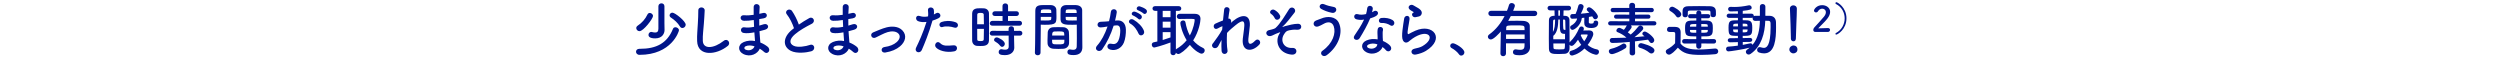 <svg width="1024" height="24" viewBox="0 0 1024 24" fill="none" xmlns="http://www.w3.org/2000/svg">
<path d="M279.519 11.472C279.159 11.472 278.775 11.304 278.511 10.848C277.599 9.36 276.303 8.184 274.815 7.2C274.407 6.936 274.263 6.6 274.263 6.288C274.263 5.712 274.767 5.184 275.415 5.184C276.471 5.184 280.863 8.64 280.863 10.128C280.863 10.872 280.191 11.472 279.519 11.472ZM272.151 9.48L272.199 12.264C272.199 12.288 272.199 12.288 272.199 12.312C272.199 13.656 271.311 15.72 268.383 15.72C266.103 15.72 265.623 14.952 265.623 14.28C265.623 13.68 266.079 13.08 266.727 13.08C266.799 13.08 266.895 13.08 266.991 13.104C267.471 13.224 267.951 13.32 268.335 13.32C269.151 13.32 269.679 12.96 269.679 11.76V2.568C269.679 1.776 270.303 1.368 270.927 1.368C271.551 1.368 272.151 1.752 272.151 2.568V9.48ZM261.927 12.768C261.207 12.768 260.607 12.144 260.607 11.496C260.607 11.136 260.799 10.776 261.231 10.488C262.911 9.384 264.303 7.824 265.191 5.952C265.407 5.496 265.767 5.304 266.151 5.304C266.775 5.304 267.471 5.856 267.471 6.552C267.471 7.632 263.583 12.768 261.927 12.768ZM261.879 19.992H261.903C261.975 19.992 262.047 19.992 262.119 19.992C268.815 19.992 273.255 17.736 275.631 11.856C275.823 11.352 276.231 11.16 276.663 11.16C277.359 11.16 278.103 11.688 278.103 12.408C278.103 12.888 275.079 22.464 261.951 22.464C261.015 22.464 260.511 21.816 260.511 21.192C260.511 20.592 260.967 19.992 261.879 19.992ZM298.119 18.792C293.439 22.608 285.759 23.304 285.543 16.824C285.447 14.304 285.711 12.264 285.831 9.72C285.903 8.16 286.071 5.808 286.023 4.32C285.975 2.544 288.687 2.688 288.639 4.272C288.591 5.784 288.423 8.064 288.303 9.672C288.135 12.216 287.775 14.4 287.871 16.728C288.015 20.232 292.287 19.992 296.463 16.704C298.023 15.48 299.487 17.688 298.119 18.792ZM308.751 8.208L308.511 8.232C307.263 8.424 306.063 8.544 304.743 8.52C302.895 8.472 302.799 5.976 304.983 6.24C305.967 6.36 307.071 6.312 308.703 6.072C308.679 4.8 308.679 3.672 308.703 2.904C308.751 1.056 311.247 1.488 311.151 2.88C311.079 3.744 311.031 4.704 311.007 5.664C311.511 5.568 312.063 5.424 312.639 5.304C314.223 4.944 314.871 7.176 312.783 7.512C312.135 7.608 311.535 7.728 310.983 7.824C310.983 8.712 310.983 9.6 311.007 10.488C311.583 10.32 312.183 10.152 312.831 9.936C314.607 9.36 315.519 11.568 313.383 12.168C312.543 12.408 311.775 12.624 311.079 12.792C311.127 13.608 311.175 14.352 311.247 15.048C311.319 15.696 311.391 16.56 311.439 17.424C312.639 17.88 313.671 18.528 314.415 19.128C316.023 20.448 314.463 22.632 312.951 21.24C312.447 20.784 311.847 20.328 311.199 19.944C310.359 21.984 307.431 23.592 304.479 22.128C302.199 21 302.055 18.312 304.671 17.208C306.135 16.584 307.743 16.536 309.255 16.8C309.231 16.296 309.183 15.792 309.135 15.24C309.087 14.664 309.039 13.992 308.991 13.248C307.095 13.608 305.823 13.68 304.623 13.512C302.919 13.272 303.207 10.8 305.127 11.208C305.823 11.352 307.023 11.352 308.871 10.992C308.823 10.08 308.775 9.144 308.751 8.208ZM309.039 18.96C307.743 18.552 306.471 18.48 305.415 18.936C304.791 19.2 304.671 19.968 305.343 20.304C306.807 21.024 308.679 20.304 309.039 18.96ZM325.215 11.544C324.591 9.648 323.439 7.296 322.335 5.952C321.087 4.416 323.439 3.12 324.399 4.488C325.431 5.952 326.511 8.088 327.207 10.08C328.503 9.168 329.871 8.304 331.431 7.44C333.063 6.528 334.311 8.832 332.463 9.768C330.015 11.016 327.543 12.408 325.647 14.016C323.271 16.032 323.199 17.832 325.071 18.744C326.751 19.584 330.183 18.96 331.623 18.432C333.639 17.664 334.359 20.424 332.223 21.024C330.327 21.552 326.319 22.032 323.943 20.832C320.487 19.08 320.631 15.192 324.519 12.096C324.759 11.904 324.975 11.712 325.215 11.544ZM345.231 8.208L344.991 8.232C343.743 8.424 342.543 8.544 341.223 8.52C339.375 8.472 339.279 5.976 341.463 6.24C342.447 6.36 343.551 6.312 345.183 6.072C345.159 4.8 345.159 3.672 345.183 2.904C345.231 1.056 347.727 1.488 347.631 2.88C347.559 3.744 347.511 4.704 347.487 5.664C347.991 5.568 348.543 5.424 349.119 5.304C350.703 4.944 351.351 7.176 349.263 7.512C348.615 7.608 348.015 7.728 347.463 7.824C347.463 8.712 347.463 9.6 347.487 10.488C348.063 10.32 348.663 10.152 349.311 9.936C351.087 9.36 351.999 11.568 349.863 12.168C349.023 12.408 348.255 12.624 347.559 12.792C347.607 13.608 347.655 14.352 347.727 15.048C347.799 15.696 347.871 16.56 347.919 17.424C349.119 17.88 350.151 18.528 350.895 19.128C352.503 20.448 350.943 22.632 349.431 21.24C348.927 20.784 348.327 20.328 347.679 19.944C346.839 21.984 343.911 23.592 340.959 22.128C338.679 21 338.535 18.312 341.151 17.208C342.615 16.584 344.223 16.536 345.735 16.8C345.711 16.296 345.663 15.792 345.615 15.24C345.567 14.664 345.519 13.992 345.471 13.248C343.575 13.608 342.303 13.68 341.103 13.512C339.399 13.272 339.687 10.8 341.607 11.208C342.303 11.352 343.503 11.352 345.351 10.992C345.303 10.08 345.255 9.144 345.231 8.208ZM345.519 18.96C344.223 18.552 342.951 18.48 341.895 18.936C341.271 19.2 341.151 19.968 341.823 20.304C343.287 21.024 345.159 20.304 345.519 18.96ZM368.623 19.008C367.183 20.208 365.287 21.072 362.671 21.504C360.775 21.816 360.583 19.512 362.239 19.272C364.423 18.96 366.079 18.312 367.279 17.256C368.719 15.984 368.791 14.664 368.071 13.848C367.039 12.672 365.143 12.696 363.583 13.152C361.855 13.68 360.295 14.64 358.663 15.384C357.007 16.152 356.071 13.92 357.631 13.272C359.167 12.648 361.255 11.688 363.151 11.208C365.167 10.704 367.927 10.68 369.607 12.432C371.623 14.52 370.807 17.184 368.623 19.008ZM390.895 11.304C389.551 10.848 387.367 10.584 386.095 11.064C384.847 11.52 384.103 9.552 385.687 9C386.911 8.568 389.095 8.28 391.447 9.12C393.055 9.696 392.407 11.808 390.895 11.304ZM390.895 21.024C387.415 21.72 384.439 20.616 383.383 19.44C382.351 18.288 383.839 16.392 385.087 17.664C386.311 18.912 387.775 18.792 390.583 18.552C392.335 18.408 392.479 20.712 390.895 21.024ZM381.943 8.448C380.431 13.704 378.727 17.856 377.551 20.52C376.831 22.128 374.287 21.432 375.295 19.392C376.327 17.28 378.031 13.632 379.495 8.976C378.223 9.12 376.999 9.072 375.991 8.64C374.767 8.112 375.007 5.928 376.807 6.576C377.815 6.936 378.991 6.936 380.119 6.72C380.263 5.832 380.167 5.184 380.095 4.128C379.999 2.76 382.255 2.688 382.495 4.008C382.591 4.608 382.591 5.256 382.519 5.928C382.855 5.76 383.143 5.592 383.431 5.424C384.679 4.608 386.167 6.6 384.367 7.488C383.695 7.824 382.831 8.184 381.943 8.448ZM417.607 10.512H406.471C405.751 10.512 405.415 10.056 405.415 9.576C405.415 9.072 405.799 8.544 406.471 8.544L410.647 8.568V6.552H407.551C406.807 6.552 406.471 6.096 406.471 5.616C406.471 5.112 406.855 4.608 407.551 4.608H410.623V2.424C410.623 1.728 411.199 1.392 411.751 1.392C412.327 1.392 412.903 1.728 412.903 2.424V4.608H416.311C417.007 4.608 417.343 5.088 417.343 5.568C417.343 6.072 417.007 6.552 416.311 6.552H412.879V8.568L417.607 8.544C418.279 8.544 418.615 9.024 418.615 9.528C418.615 10.008 418.279 10.512 417.607 10.512ZM417.751 14.592L415.351 14.568L415.375 16.128L415.447 19.488C415.447 19.512 415.447 19.536 415.447 19.56C415.447 20.88 414.415 22.584 411.607 22.584C409.639 22.584 409.063 22.152 409.063 21.288C409.063 20.712 409.447 20.16 410.095 20.16C410.167 20.16 410.239 20.16 410.335 20.184C410.791 20.28 411.271 20.352 411.703 20.352C412.543 20.352 413.167 20.064 413.167 19.056L413.143 14.568L406.471 14.592C405.751 14.592 405.415 14.136 405.415 13.656C405.415 13.152 405.799 12.624 406.471 12.624L413.119 12.648V11.736C413.119 11.088 413.671 10.752 414.223 10.752C414.775 10.752 415.327 11.088 415.327 11.736L415.351 12.648L417.751 12.624C418.423 12.624 418.759 13.104 418.759 13.608C418.759 14.088 418.423 14.592 417.751 14.592ZM410.455 19.2C410.191 19.2 409.903 19.056 409.663 18.744C409.015 17.904 408.199 17.328 407.695 17.064C407.335 16.872 407.167 16.608 407.167 16.32C407.167 15.816 407.647 15.312 408.271 15.312C408.919 15.312 411.583 16.68 411.583 17.952C411.583 18.6 411.031 19.2 410.455 19.2ZM405.079 16.56C405.031 18.84 402.967 18.84 401.527 18.84C401.047 18.84 400.591 18.816 400.159 18.792C399.007 18.696 398.191 17.808 398.191 16.536C398.167 14.856 398.167 12.336 398.167 9.984C398.167 8.28 398.167 6.672 398.191 5.544C398.239 3.384 400.183 3.384 401.455 3.384C401.959 3.384 402.439 3.384 402.919 3.408C404.191 3.456 405.055 4.296 405.079 5.448C405.103 6.816 405.127 8.64 405.127 10.488C405.127 12.72 405.103 15 405.079 16.56ZM400.255 9.936H403.015C403.015 8.424 402.991 6.984 402.943 5.976C402.895 5.304 402.223 5.28 401.623 5.28C400.759 5.28 400.279 5.4 400.279 6C400.255 6.912 400.255 8.376 400.255 9.936ZM403.015 11.832H400.255C400.255 13.488 400.255 15.096 400.279 16.128C400.279 16.656 400.543 16.824 401.623 16.824C402.607 16.824 402.919 16.656 402.943 16.104C402.991 15 403.015 13.44 403.015 11.832ZM441.055 10.104C440.623 10.128 439.999 10.152 439.303 10.152C436.471 10.152 434.479 10.152 434.407 8.04C434.383 7.56 434.383 7.032 434.383 6.528C434.383 5.688 434.407 4.824 434.431 3.984C434.479 2.904 435.343 2.136 436.567 2.088C437.023 2.064 438.031 2.064 438.967 2.064C439.663 2.064 440.335 2.064 440.743 2.088C442.519 2.184 443.263 3.144 443.263 4.224C443.263 4.824 443.263 5.424 443.263 6.024C443.263 9.624 443.311 13.344 443.311 16.392C443.311 17.52 443.335 18.528 443.335 19.368C443.335 21.072 442.495 22.56 439.759 22.56C438.079 22.56 437.215 22.344 437.215 21.288C437.215 20.736 437.551 20.232 438.151 20.232C438.223 20.232 438.271 20.256 438.343 20.256C438.799 20.328 439.231 20.4 439.615 20.4C440.407 20.4 441.007 20.112 441.031 18.936C441.055 17.976 441.079 16.944 441.079 15.864C441.079 14.256 441.055 12.6 441.055 11.088C441.055 10.752 441.055 10.416 441.055 10.104ZM437.887 17.712C437.839 18.912 436.903 19.872 435.607 19.968C434.959 20.016 434.239 20.04 433.543 20.04C432.823 20.04 432.103 20.016 431.455 19.968C430.015 19.848 429.127 18.984 429.079 17.736C429.055 17.4 429.055 16.992 429.055 16.584C429.055 15.504 429.103 14.256 429.151 13.296C429.223 12.24 429.919 11.232 431.407 11.16C432.031 11.136 432.703 11.112 433.351 11.112C434.143 11.112 434.935 11.136 435.631 11.16C436.807 11.208 437.743 12.12 437.815 13.128C437.887 13.968 437.911 15.024 437.911 16.008C437.911 16.632 437.911 17.208 437.887 17.712ZM426.199 21.6C426.199 22.296 425.623 22.632 425.047 22.632C424.471 22.632 423.895 22.296 423.895 21.648C423.895 21.624 423.895 21.624 423.895 21.6C424.063 17.208 424.015 9.624 424.063 4.416C424.063 2.064 425.719 2.064 428.167 2.064C429.079 2.064 430.039 2.064 430.495 2.088C431.719 2.136 432.631 2.904 432.679 3.984C432.703 4.824 432.727 5.688 432.727 6.528C432.727 9.552 432.679 10.152 427.951 10.152C427.327 10.152 426.727 10.128 426.295 10.104C426.295 10.728 426.295 11.472 426.295 12.264C426.295 14.856 426.271 18.216 426.199 21.6ZM436.495 5.328H441.007C441.007 3.864 440.959 3.84 438.751 3.84C436.831 3.84 436.567 3.84 436.519 4.608C436.519 4.824 436.495 5.088 436.495 5.328ZM441.055 8.376V6.912H436.495C436.495 7.176 436.519 7.416 436.519 7.632C436.543 8.304 436.615 8.4 439.159 8.4C439.951 8.4 440.719 8.4 441.055 8.376ZM426.295 5.328H430.615C430.615 5.064 430.591 4.824 430.591 4.584C430.543 3.912 430.423 3.84 428.503 3.84C426.535 3.84 426.367 3.912 426.319 4.776C426.319 4.944 426.295 5.136 426.295 5.328ZM430.615 6.912H426.295V8.376C426.631 8.4 427.351 8.4 428.071 8.4C430.399 8.4 430.567 8.304 430.591 7.632C430.591 7.416 430.615 7.176 430.615 6.912ZM430.951 14.568H435.943C435.943 14.28 435.895 14.04 435.895 13.824C435.847 12.936 435.391 12.864 433.759 12.864C433.159 12.864 432.511 12.864 431.935 12.888C431.263 12.912 431.023 13.392 430.999 13.848C430.999 14.064 430.951 14.304 430.951 14.568ZM435.967 16.272H430.927C430.927 18.144 430.951 18.168 433.423 18.168C435.199 18.168 435.895 18.144 435.943 17.208C435.943 16.944 435.967 16.608 435.967 16.272ZM468.295 5.472C467.959 5.136 466.735 4.416 466.231 4.248C464.983 3.84 465.751 2.304 466.903 2.616C467.551 2.784 468.847 3.36 469.423 3.864C470.431 4.776 469.159 6.336 468.295 5.472ZM466.207 7.704C465.871 7.344 464.647 6.552 464.167 6.384C462.919 5.928 463.783 4.44 464.911 4.8C465.559 4.992 466.807 5.616 467.359 6.144C468.343 7.08 467.047 8.592 466.207 7.704ZM468.559 12.624C469.159 14.208 466.999 15.264 466.351 13.776C465.775 12.456 464.695 10.632 462.919 9.648C461.743 9 462.799 7.2 464.287 8.064C466.207 9.192 467.911 10.896 468.559 12.624ZM456.727 8.448L457.519 8.376C459.535 8.208 461.071 9.384 461.167 12.072C461.215 13.752 460.975 15.912 460.351 17.424C459.367 19.8 457.015 20.976 454.711 20.304C452.815 19.752 453.583 17.544 455.047 17.904C456.415 18.24 457.423 18.024 458.095 16.608C458.647 15.432 458.863 13.728 458.863 12.456C458.863 10.992 458.359 10.296 457.255 10.392C456.895 10.416 456.535 10.464 456.151 10.512C454.975 14.232 453.367 17.496 451.495 20.16C450.343 21.792 447.847 20.4 449.407 18.648C451.063 16.8 452.551 14.064 453.655 10.848L453.367 10.896C452.335 11.088 451.399 11.232 450.775 11.232C449.143 11.232 449.167 9.072 450.703 8.928C451.447 8.856 452.191 8.88 453.055 8.808L454.255 8.688C454.543 7.632 454.855 6.216 454.999 4.872C455.167 3.312 457.615 3.456 457.423 5.064C457.327 5.88 457.015 7.32 456.727 8.448ZM479.431 21.504V17.4C475.855 18.768 472.927 19.464 472.759 19.464C472.159 19.464 471.775 18.864 471.775 18.312C471.775 17.856 472.015 17.448 472.519 17.328C473.023 17.232 473.551 17.112 474.055 16.992V4.44H473.095C472.423 4.44 472.063 3.96 472.063 3.48C472.063 3 472.423 2.52 473.095 2.52H482.815C483.511 2.52 483.847 3 483.847 3.48C483.847 3.96 483.511 4.44 482.815 4.44H481.639V20.256C481.711 20.16 481.807 20.088 481.927 20.016C483.607 19.032 484.975 17.832 486.055 16.488C484.135 13.344 483.463 10.152 483.463 9.432C483.463 8.76 484.063 8.376 484.615 8.376C485.047 8.376 485.455 8.592 485.551 9.096C485.911 11.088 486.463 12.912 487.351 14.52C488.959 11.616 489.343 8.688 489.343 8.208C489.343 7.728 489.271 7.728 486.511 7.728C485.383 7.728 484.159 7.728 483.127 7.776C483.103 7.776 483.103 7.776 483.079 7.776C482.383 7.776 482.023 7.272 482.023 6.744C482.023 6.216 482.407 5.664 483.127 5.664C483.991 5.64 484.975 5.64 485.935 5.64C487.255 5.64 488.527 5.64 489.391 5.664C490.951 5.688 491.719 6.384 491.719 7.776C491.719 8.808 491.119 12.816 488.719 16.56C489.775 17.808 491.119 18.864 492.751 19.632C493.255 19.872 493.447 20.256 493.447 20.664C493.447 21.336 492.919 21.984 492.151 21.984C491.599 21.984 489.511 21 487.375 18.384C485.695 20.376 483.463 22.128 482.671 22.128C482.239 22.128 481.855 21.888 481.639 21.576C481.615 22.272 481.063 22.608 480.535 22.608C479.983 22.608 479.431 22.248 479.431 21.504ZM479.431 7.056L479.455 4.44H476.239V7.056H479.431ZM479.431 11.328V8.88H476.239V11.328H479.431ZM479.431 15.336V13.152H476.239V16.392C477.343 16.056 478.399 15.696 479.431 15.336ZM500.335 16.368C499.831 17.232 499.399 18.144 499.015 18.84C497.935 20.736 495.511 19.272 496.831 17.712C496.903 17.616 496.975 17.544 497.023 17.496C498.079 16.056 499.639 13.968 500.599 12.144C500.647 11.664 500.671 11.208 500.719 10.728C500.167 10.92 499.495 11.208 498.895 11.592C497.239 12.648 496.495 10.296 497.791 9.696C498.655 9.288 499.807 8.808 500.935 8.376C501.103 6.576 501.295 4.968 501.415 3.912C501.607 2.328 503.863 2.832 503.623 4.152C503.455 5.016 503.287 6.216 503.119 7.608C503.887 7.512 504.559 8.232 504.199 9.36C504.487 9.096 504.775 8.832 505.039 8.616C508.759 5.568 512.239 5.784 511.927 10.56C511.831 12 511.447 14.544 511.327 15.912C511.087 18.648 512.503 18.36 514.111 16.656C515.335 15.36 516.847 17.112 515.839 18.24C512.791 21.576 508.495 21.192 509.047 15.888C509.167 14.616 509.599 12.024 509.671 10.584C509.743 8.88 509.383 7.584 506.023 10.368C504.871 11.328 503.743 12.192 502.591 13.488C502.447 16.152 502.471 18.792 502.783 20.616C503.071 22.272 500.551 22.824 500.359 20.808C500.263 19.752 500.263 18.168 500.335 16.368ZM523.639 7.968C523.135 8.208 522.463 8.136 522.151 7.488C521.887 6.912 521.335 6.12 520.663 5.712C519.487 4.992 520.879 3.288 522.199 4.152C523.111 4.752 523.855 5.352 524.311 6.408C524.599 7.08 524.143 7.728 523.639 7.968ZM528.991 22.368C523.519 21.816 522.079 16.728 524.119 13.728C524.455 13.224 524.527 13.128 524.023 13.296C523.207 13.584 521.887 14.136 521.479 14.376C520.927 14.712 519.919 14.976 519.391 14.64C518.263 13.944 518.551 12.72 519.655 12.384C520.111 12.24 521.911 11.928 522.415 11.496C524.383 9.768 526.543 6.048 527.959 3.84C529.111 2.064 531.295 3.792 530.215 5.184C528.607 7.248 526.783 9.672 525.343 10.896C525.079 11.136 525.415 11.04 525.511 10.992C525.655 10.92 525.943 10.824 526.303 10.728C527.863 10.296 529.975 9.744 531.631 9.744C532.879 9.744 533.191 10.8 532.855 11.496C532.639 11.952 532.039 12.312 530.839 12.168C530.047 12.072 528.631 12.288 528.055 12.408C526.831 12.696 526.591 13.056 525.943 14.04C524.263 16.584 525.751 19.872 529.327 19.632C531.631 19.488 531.631 22.632 528.991 22.368ZM545.599 5.256C543.895 4.944 542.167 4.224 541.159 3.648C539.791 2.88 540.799 1.008 542.479 1.776C543.511 2.232 544.879 2.616 546.199 2.832C548.167 3.168 547.375 5.592 545.599 5.256ZM543.415 22.608C541.831 23.784 540.247 21.816 541.663 20.808C545.959 17.784 547.279 13.536 546.295 10.752C545.623 8.88 543.823 8.784 542.167 9.768C541.687 10.056 540.367 10.728 539.839 10.872C537.943 11.352 537.343 9 539.095 8.376C539.719 8.16 540.487 7.896 541.159 7.608C543.607 6.528 547.135 6.624 548.407 9.384C550.255 13.392 548.215 19.08 543.415 22.608ZM569.551 10.416C568.423 9.696 567.199 9.336 565.807 9.408C564.487 9.48 564.391 7.488 565.927 7.344C567.511 7.2 569.191 7.488 570.343 8.184C571.975 9.168 570.727 11.16 569.551 10.416ZM558.727 8.016C557.503 8.256 556.471 8.16 555.559 7.896C554.095 7.488 554.551 5.28 556.255 5.832C557.047 6.096 558.295 6.072 559.543 5.76C559.783 4.968 559.903 4.2 560.023 3.336C560.239 1.92 562.351 2.184 562.303 3.552C562.279 3.912 562.135 4.44 561.967 5.016C562.255 4.872 562.519 4.752 562.735 4.608C563.815 3.84 565.327 5.328 563.791 6.432C563.191 6.864 562.207 7.248 561.223 7.536C560.095 10.248 558.463 13.128 556.927 15.624C556.039 17.064 553.735 16.128 554.791 14.568C556.135 12.576 557.551 10.536 558.727 8.016ZM566.287 19.272C565.591 21.192 562.591 22.872 559.687 21.408C557.455 20.28 557.191 17.688 559.663 16.584C561.151 15.912 562.783 15.864 564.271 16.128C564.271 15.864 564.271 15.6 564.271 15.288C564.271 14.688 564.223 14.088 564.199 13.488C564.175 13.008 564.223 12.336 564.319 11.88C564.607 10.56 566.719 10.872 566.479 12.312C566.407 12.672 566.335 12.936 566.335 13.44C566.335 13.992 566.335 14.592 566.359 15.288C566.383 15.744 566.431 16.248 566.455 16.776C567.727 17.304 568.783 18.048 569.383 18.696C570.751 20.208 568.807 21.912 567.655 20.52C567.295 20.088 566.839 19.656 566.287 19.272ZM564.151 18.144C562.927 17.736 561.631 17.688 560.455 18.264C559.807 18.6 559.759 19.296 560.479 19.656C561.919 20.376 563.863 19.68 564.127 18.384C564.151 18.312 564.127 18.216 564.151 18.144ZM580.855 6.816C580.543 6.864 580.207 6.936 579.823 7.032C578.671 7.32 577.807 5.784 578.815 5.232C578.935 5.16 579.175 5.04 579.007 4.92C578.503 4.608 577.687 4.224 577.303 3.792C576.271 2.664 577.855 1.392 579.055 2.256C579.487 2.568 580.303 2.928 580.999 3.384C581.695 3.84 582.319 4.416 582.367 5.136C582.415 5.832 582.055 6.624 580.855 6.816ZM584.023 20.856C583.015 21.48 581.503 22.032 579.919 22.344C577.975 22.728 577.351 20.352 579.391 19.944C580.639 19.704 581.863 19.344 582.607 18.912C585.247 17.376 585.967 15.72 585.463 14.76C584.959 13.8 583.207 13.44 580.663 14.592C579.247 15.24 577.735 16.368 577.447 16.656C576.031 18.024 575.071 17.352 574.639 16.512C574.207 15.672 574.255 14.184 574.447 12.432C574.639 10.68 574.951 8.832 575.143 7.608C575.383 6.072 577.567 6.12 577.351 7.848C577.231 8.856 576.967 10.2 576.775 11.352C576.583 12.528 576.463 13.416 576.631 13.848C576.703 14.04 576.823 14.04 577.039 13.92C577.519 13.656 578.647 13.032 579.775 12.552C587.023 9.408 592.135 15.888 584.023 20.856ZM598.519 22.776C598.183 22.776 597.847 22.608 597.607 22.248C597.007 21.36 595.687 20.256 594.655 19.728C594.199 19.488 594.007 19.128 594.007 18.768C594.007 18.216 594.439 17.712 595.135 17.712C595.975 17.712 599.815 19.824 599.815 21.456C599.815 22.224 599.167 22.776 598.519 22.776ZM626.647 16.896L626.695 19.344C626.695 19.368 626.695 19.368 626.695 19.392C626.695 20.856 625.639 22.632 622.399 22.632C620.335 22.632 619.711 22.224 619.711 21.312C619.711 20.76 620.095 20.208 620.767 20.208C620.863 20.208 620.935 20.208 621.031 20.232C621.559 20.328 622.135 20.4 622.639 20.4C624.463 20.4 624.463 19.56 624.463 17.736H616.855V21.888C616.855 22.632 616.279 23.016 615.703 23.016C615.127 23.016 614.575 22.656 614.575 21.912C614.575 21.192 614.647 16.368 614.743 12.888C614.023 13.728 611.767 16.176 610.639 16.176C609.967 16.176 609.439 15.648 609.439 15.072C609.439 14.736 609.607 14.376 610.015 14.088C612.679 12.192 614.791 9.48 616.279 6.576H610.783C610.015 6.576 609.631 6.024 609.631 5.496C609.631 4.944 610.015 4.416 610.783 4.416H617.263C617.575 3.624 617.863 2.856 618.079 2.064C618.247 1.488 618.703 1.248 619.183 1.248C619.831 1.248 620.503 1.704 620.503 2.328C620.503 2.52 620.455 2.784 619.783 4.416H628.519C629.263 4.416 629.647 4.944 629.647 5.472C629.647 6.024 629.263 6.576 628.519 6.576H618.823C618.487 7.248 618.127 7.896 617.767 8.544C618.895 8.52 620.215 8.496 621.463 8.496C622.279 8.496 623.047 8.52 623.743 8.544C625.687 8.616 626.551 9.48 626.599 10.584C626.647 11.688 626.623 15.912 626.647 16.896ZM616.927 12.336H624.463C624.463 11.88 624.439 11.544 624.439 11.304C624.391 10.392 623.647 10.392 620.983 10.392C617.575 10.392 616.999 10.392 616.951 11.304C616.951 11.592 616.927 11.928 616.927 12.336ZM624.487 15.96V14.112H616.879V15.96H624.487ZM650.815 6.936V6.984C650.815 7.488 650.767 8.88 650.767 9.072C650.767 9.432 650.935 9.672 651.775 9.672C651.943 9.672 652.735 9.648 652.735 9.264C652.735 8.688 653.167 8.424 653.623 8.424C654.127 8.424 654.631 8.736 654.631 9.312C654.631 10.776 653.623 11.472 651.775 11.472C649.279 11.472 648.919 10.368 648.919 9.408C648.919 9.384 648.919 9.36 648.919 9.336C648.919 9.168 648.919 7.968 648.943 7.248C648.607 7.296 648.271 7.32 647.935 7.368C647.527 10.488 644.791 12.24 644.119 12.24C643.543 12.24 643.135 11.712 643.135 11.208C643.135 10.92 643.255 10.632 643.591 10.464C644.671 9.864 645.727 8.904 645.991 7.584C645.607 7.608 644.071 7.68 643.975 7.68C643.447 7.68 643.159 7.2 643.159 6.72C643.159 6.24 643.447 5.76 643.975 5.76C644.431 5.76 644.887 5.76 645.343 5.736C645.775 4.824 646.231 3.552 646.471 2.424C646.591 1.896 646.999 1.656 647.431 1.656C648.031 1.656 648.655 2.088 648.655 2.712C648.655 3 648.223 4.32 647.503 5.616C648.727 5.52 649.903 5.376 651.007 5.208C650.767 4.968 650.527 4.752 650.287 4.536C650.023 4.32 649.927 4.08 649.927 3.864C649.927 3.384 650.383 2.976 650.911 2.976C651.967 2.976 654.511 5.808 654.511 6.744C654.511 7.392 653.983 7.896 653.431 7.896C653.119 7.896 652.807 7.728 652.567 7.32C652.447 7.104 652.327 6.912 652.183 6.696C651.751 6.792 651.271 6.864 650.815 6.936ZM642.895 18.312L642.871 19.872C642.871 21.072 642.175 21.936 640.927 22.032C640.111 22.104 639.271 22.128 638.455 22.128C635.863 22.128 634.519 22.056 634.447 19.992C634.399 18.696 634.399 17.232 634.399 15.744C634.399 13.152 634.423 10.464 634.447 8.352C634.447 7.68 634.591 6.456 636.775 6.456C636.751 5.688 636.727 4.944 636.727 4.248H634.879C634.207 4.248 633.871 3.768 633.871 3.312C633.871 2.832 634.207 2.376 634.879 2.376H642.559C643.183 2.376 643.495 2.832 643.495 3.312C643.495 3.768 643.183 4.248 642.559 4.248H640.447C640.423 4.992 640.399 5.736 640.375 6.456C640.711 6.48 641.023 6.48 641.335 6.504C642.079 6.552 642.823 7.104 642.847 8.16C642.871 10.056 642.895 12.408 642.895 14.784C642.895 15.672 642.895 16.536 642.895 17.4C642.943 17.304 642.991 17.232 643.087 17.136C644.671 15.624 645.823 13.848 646.879 11.448C647.071 11.04 647.407 10.848 647.767 10.848C648.271 10.848 648.751 11.208 648.751 11.76C648.751 11.928 648.703 12.12 648.607 12.312L648.511 12.504C649.495 12.48 650.671 12.456 650.983 12.456C652.039 12.456 652.615 13.08 652.615 13.92C652.615 14.856 651.439 16.92 650.311 18.408C651.343 19.272 652.615 19.968 654.199 20.256C654.703 20.352 654.943 20.784 654.943 21.24C654.943 21.816 654.535 22.44 653.815 22.44C653.695 22.44 651.439 22.2 649.015 19.872C646.399 22.416 643.951 22.752 643.903 22.752C643.231 22.752 642.847 22.224 642.847 21.696C642.847 21.288 643.063 20.904 643.567 20.784C645.199 20.376 646.567 19.464 647.671 18.36C647.143 17.664 646.687 16.944 646.351 16.272C644.743 18.624 644.119 18.792 643.759 18.792C643.399 18.792 643.063 18.6 642.895 18.312ZM647.647 14.136L647.479 14.472C647.791 15.24 648.247 16.08 648.895 16.92C649.951 15.456 650.311 14.448 650.311 14.376C650.311 14.16 650.143 14.112 649.999 14.112C649.975 14.112 649.951 14.112 649.927 14.112C649.783 14.112 648.655 14.136 647.647 14.136ZM638.935 6.432L638.983 4.248H638.287C638.287 4.944 638.311 5.688 638.311 6.432H638.935ZM640.567 8.016H640.231C640.231 12.048 640.279 12.168 640.831 12.24C641.215 12.24 641.215 12.24 641.215 12.24C641.215 10.896 641.167 9.624 641.143 8.616C641.119 8.088 640.951 8.04 640.567 8.016ZM636.223 16.08H641.023C641.023 15.336 641.047 14.592 641.047 13.848C640.975 13.848 640.879 13.872 640.783 13.872C638.911 13.872 638.911 12.768 638.911 9.12C638.911 8.76 638.911 8.376 638.911 7.992H638.287C638.239 10.68 637.903 13.368 636.223 14.688V16.08ZM636.967 8.016H636.799C636.391 8.04 636.175 8.16 636.151 8.664C636.103 9.936 636.079 11.448 636.079 13.056C636.799 11.976 636.967 10.056 636.967 8.016ZM640.999 17.808H636.247C636.247 18.408 636.271 18.96 636.295 19.512C636.319 20.136 636.535 20.232 638.791 20.232C639.295 20.232 639.775 20.208 640.279 20.184C640.999 20.136 640.999 19.776 640.999 17.808ZM669.751 21.696V21.72C669.751 22.368 669.199 22.704 668.623 22.704C668.047 22.704 667.495 22.368 667.495 21.72V21.696L667.567 17.16C665.695 17.352 662.479 17.592 660.391 17.592C659.695 17.592 659.359 17.064 659.359 16.56C659.359 16.056 659.695 15.552 660.343 15.552H660.367C660.679 15.552 660.991 15.552 661.327 15.552C662.863 15.552 664.471 15.504 666.103 15.432L666.175 15.408C665.263 14.52 663.775 13.632 662.551 13.176C662.191 13.032 662.071 12.792 662.071 12.528C662.071 12 662.599 11.4 663.223 11.4C663.463 11.4 663.967 11.544 665.143 12.216C665.551 11.784 665.863 11.304 666.271 10.536C666.295 10.488 666.343 10.464 666.367 10.416H659.647C659.023 10.416 658.687 9.984 658.687 9.552C658.687 9.12 659.023 8.688 659.647 8.688L667.375 8.712V7.632L661.999 7.656C661.399 7.656 661.111 7.224 661.111 6.816C661.111 6.384 661.399 5.976 661.999 5.976L667.351 6V4.968L660.631 4.992C660.031 4.992 659.719 4.56 659.719 4.104C659.719 3.672 660.031 3.24 660.631 3.24L667.351 3.264V2.16C667.351 1.464 667.927 1.152 668.527 1.152C669.127 1.152 669.727 1.488 669.727 2.16V3.264L676.519 3.24C677.119 3.24 677.407 3.672 677.407 4.128C677.407 4.56 677.119 4.992 676.519 4.992L669.727 4.968V6L675.151 5.976C675.727 5.976 676.015 6.408 676.015 6.816C676.015 7.248 675.727 7.656 675.151 7.656L669.703 7.632V8.712L677.551 8.688C678.151 8.688 678.463 9.12 678.463 9.552C678.463 9.984 678.151 10.416 677.551 10.416L668.623 10.392H668.023C668.215 10.56 668.335 10.776 668.335 11.016C668.335 11.664 666.799 13.2 666.751 13.248C667.159 13.536 667.543 13.824 667.855 14.088L667.927 14.16C669.103 13.2 670.207 12 671.071 10.872C671.287 10.608 671.575 10.488 671.863 10.488C672.463 10.488 673.087 10.944 673.087 11.544C673.087 11.784 672.991 12.024 672.775 12.288C671.815 13.368 670.663 14.376 669.487 15.24C670.903 15.144 672.295 15 673.615 14.856C673.471 14.736 673.327 14.616 673.159 14.52C672.847 14.304 672.703 14.064 672.703 13.8C672.703 13.344 673.159 12.912 673.711 12.912C674.551 12.912 677.599 15.24 677.599 16.44C677.599 17.088 677.071 17.64 676.519 17.64C676.231 17.64 675.919 17.496 675.679 17.136C675.487 16.848 675.271 16.536 675.031 16.248C673.471 16.488 671.623 16.728 669.679 16.944L669.751 21.696ZM676.423 21.912C676.159 21.912 675.871 21.816 675.607 21.6C674.455 20.616 672.991 19.944 671.719 19.584C671.215 19.44 671.023 19.104 671.023 18.768C671.023 18.216 671.503 17.664 672.199 17.664C672.391 17.664 677.671 18.912 677.671 20.64C677.671 21.312 677.095 21.912 676.423 21.912ZM665.719 19.8C663.967 20.976 661.087 22.176 660.223 22.176C659.431 22.176 658.975 21.576 658.975 21C658.975 20.568 659.239 20.16 659.839 20.016C661.591 19.608 663.055 18.96 664.567 18C664.759 17.88 664.951 17.832 665.119 17.832C665.719 17.832 666.199 18.384 666.199 18.96C666.199 19.272 666.055 19.56 665.719 19.8ZM700.615 6.192V6.168V5.112C700.615 4.536 700.447 4.32 699.775 4.32C698.983 4.296 697.519 4.296 696.079 4.296C694.639 4.296 693.199 4.296 692.407 4.32C691.471 4.344 691.327 4.512 691.327 5.112V6.216V6.24C691.327 6.792 690.799 7.08 690.271 7.08C689.743 7.08 689.191 6.792 689.191 6.216C689.167 5.904 689.167 5.544 689.167 5.208C689.167 3.816 689.191 2.568 691.639 2.544C692.863 2.52 694.399 2.496 695.959 2.496C697.519 2.496 699.079 2.52 700.351 2.544C701.887 2.568 702.799 3.192 702.823 4.584C702.823 4.944 702.847 5.424 702.847 5.856C702.847 6.264 702.799 7.032 701.695 7.032C701.143 7.032 700.615 6.744 700.615 6.192ZM702.031 17.832L696.871 17.808V18.936C696.871 19.608 696.343 19.968 695.839 19.968C695.311 19.968 694.783 19.608 694.783 18.936V17.808L689.911 17.832C689.311 17.832 688.999 17.376 688.999 16.92C688.999 16.464 689.311 16.008 689.911 16.008L694.783 16.032V14.904C690.775 14.904 690.199 14.88 690.199 11.52C690.199 8.424 690.991 8.4 694.807 8.4V7.464L692.335 7.488C691.759 7.488 691.447 7.056 691.447 6.624C691.447 6.216 691.759 5.784 692.335 5.784L694.807 5.808V5.328C694.807 4.68 695.311 4.368 695.815 4.368C696.343 4.368 696.847 4.68 696.847 5.328V5.808L699.583 5.784C700.183 5.784 700.495 6.216 700.495 6.648C700.495 7.056 700.183 7.488 699.583 7.488L696.847 7.464V8.4C697.711 8.4 698.551 8.4 699.247 8.424C701.503 8.52 701.575 9.84 701.575 11.52C701.575 13.776 701.431 14.808 699.103 14.88C698.431 14.904 697.663 14.904 696.871 14.904V16.032L702.031 16.008C702.631 16.008 702.919 16.464 702.919 16.92C702.919 17.376 702.631 17.832 702.031 17.832ZM687.367 7.152C687.079 7.152 686.767 7.008 686.551 6.648C685.927 5.688 684.871 4.944 684.199 4.56C683.863 4.368 683.719 4.104 683.719 3.816C683.719 3.288 684.295 2.736 684.943 2.736C685.663 2.736 688.663 4.584 688.663 5.808C688.663 6.504 688.015 7.152 687.367 7.152ZM687.247 19.536C686.047 20.88 684.559 22.392 683.623 22.392C682.927 22.392 682.303 21.768 682.303 21.12C682.303 20.784 682.471 20.448 682.903 20.208C684.199 19.488 685.303 18.672 686.119 17.712C686.143 16.632 686.167 15.696 686.167 14.784C686.167 14.448 686.167 14.136 686.167 13.8C686.167 13.176 685.879 13.104 685.063 13.104C684.727 13.104 684.439 13.104 684.127 13.104C683.671 13.104 682.807 13.08 682.807 12.072C682.807 11.544 683.167 10.992 683.815 10.992C684.679 10.992 685.351 10.992 686.143 11.016C687.679 11.064 688.399 11.736 688.399 13.272C688.399 14.664 688.351 16.32 688.351 17.856C689.863 19.776 692.335 20.28 695.671 20.28C698.071 20.28 700.687 20.016 702.511 19.872C702.559 19.872 702.583 19.872 702.631 19.872C703.375 19.872 703.783 20.448 703.783 21.024C703.783 21.576 703.423 22.128 702.583 22.2C701.071 22.344 698.863 22.488 696.679 22.488C691.471 22.488 689.503 21.864 687.247 19.536ZM699.535 10.92L699.511 10.656C699.487 9.84 699.367 9.84 696.847 9.84V10.92H699.535ZM699.511 12.624L699.535 12.264H696.871V13.416C698.983 13.416 699.487 13.416 699.511 12.624ZM694.783 10.92L694.807 9.84C692.575 9.84 692.263 9.84 692.215 10.752V10.92H694.783ZM694.783 13.416V12.264H692.215V12.648C692.287 13.392 692.455 13.416 694.783 13.416ZM711.823 18.696L711.847 17.256L708.655 17.328H708.631C708.007 17.328 707.695 16.92 707.695 16.488C707.695 16.08 708.031 15.648 708.655 15.648L711.847 15.624V14.688C708.319 14.688 708.007 14.616 708.007 11.28C708.007 8.328 708.679 8.304 711.871 8.304L711.847 7.32H708.199C707.575 7.32 707.239 6.888 707.239 6.456C707.239 6.024 707.575 5.592 708.199 5.592L711.847 5.616V4.608C710.479 4.68 709.327 4.68 708.847 4.68C708.175 4.68 707.839 4.2 707.839 3.72C707.839 3.264 708.175 2.808 708.823 2.808C708.847 2.808 708.871 2.808 708.895 2.808C709.375 2.832 709.855 2.856 710.359 2.856C712.207 2.856 714.151 2.64 716.263 2.184C716.335 2.16 716.431 2.16 716.503 2.16C717.079 2.16 717.487 2.64 717.487 3.144C717.487 3.864 717.007 4.104 713.839 4.44L713.815 5.616L717.367 5.592C718.015 5.592 718.351 6.024 718.351 6.456C718.351 6.504 718.327 6.576 718.327 6.624C718.471 6.528 718.663 6.48 718.879 6.48C719.503 6.48 720.175 6.456 720.847 6.456V2.712C720.847 1.992 721.399 1.656 721.951 1.656C722.527 1.656 723.103 2.016 723.103 2.712L723.079 6.456C723.679 6.456 724.303 6.48 724.879 6.48C726.463 6.504 727.423 7.536 727.447 9.144C727.447 9.84 727.471 10.56 727.471 11.28C727.471 15.888 727.039 21.864 722.575 21.864C721.927 21.864 721.231 21.744 720.487 21.504C719.959 21.312 719.719 20.88 719.719 20.424C719.719 19.848 720.103 19.296 720.751 19.296C720.895 19.296 721.039 19.32 721.207 19.368C721.687 19.512 722.095 19.608 722.479 19.608C723.511 19.608 725.239 18.984 725.239 11.088C725.239 10.512 725.215 9.96 725.215 9.432C725.191 8.76 724.831 8.544 724.327 8.52C723.943 8.52 723.511 8.496 723.055 8.496C722.887 13.56 721.543 19.008 717.031 22.08C716.767 22.272 716.503 22.344 716.239 22.344C715.591 22.344 715.111 21.816 715.111 21.24C715.111 20.904 715.279 20.568 715.663 20.304C716.023 20.064 716.383 19.776 716.695 19.512C714.007 20.256 708.631 21.048 707.959 21.048C707.335 21.048 706.999 20.544 706.999 20.04C706.999 19.584 707.263 19.128 707.839 19.104C709.135 19.008 710.503 18.888 711.823 18.696ZM715.783 10.8V10.464C715.759 9.696 715.471 9.696 713.815 9.696V10.8H715.783ZM716.815 17.16L713.839 17.208V18.384C714.943 18.192 715.951 17.976 716.839 17.76C716.911 17.736 716.983 17.736 717.055 17.736C717.463 17.736 717.751 18.024 717.823 18.384C720.151 15.672 720.751 12.12 720.847 8.52C720.175 8.52 719.479 8.544 718.879 8.544C718.207 8.544 717.871 8.04 717.871 7.512C717.871 7.416 717.895 7.296 717.919 7.2C717.775 7.272 717.583 7.32 717.367 7.32H713.815V8.28C716.959 8.28 717.727 8.328 717.727 11.352C717.727 14.616 717.247 14.688 713.815 14.688V15.6L716.815 15.528H716.839C717.415 15.528 717.727 15.936 717.727 16.344C717.727 16.752 717.415 17.16 716.815 17.16ZM715.807 12.072H713.815V13.248C715.327 13.248 715.759 13.224 715.783 12.48C715.783 12.336 715.807 12.216 715.807 12.072ZM711.871 10.8V9.696C710.071 9.696 709.951 9.744 709.903 10.56V10.8H711.871ZM711.847 13.248V12.072H709.879C709.879 12.24 709.903 12.384 709.903 12.504C709.975 13.224 710.191 13.248 711.847 13.248ZM733.543 15.792V15.768C733.543 15.624 733.543 15.456 733.543 15.264C733.543 12.936 733.303 7.344 733.159 3.576C733.159 3.552 733.159 3.528 733.159 3.504C733.159 2.616 733.855 2.184 734.551 2.184C735.271 2.184 735.991 2.64 735.991 3.576C735.991 6.408 735.607 13.008 735.607 15.336C735.607 15.912 735.607 16.92 734.551 16.92C734.047 16.92 733.543 16.536 733.543 15.792ZM736.231 20.28C736.231 21.432 735.223 21.864 734.575 21.864C733.663 21.864 732.919 21.096 732.919 20.28C732.919 19.224 733.927 18.624 734.575 18.624C735.511 18.624 736.231 19.2 736.231 20.28ZM748.682 13.086H743.527C743.023 13.086 742.721 12.712 742.721 12.237C742.721 11.92 742.85 11.574 743.138 11.258C744.132 10.134 745.802 8.421 747.069 6.866C747.645 6.174 747.876 5.541 747.876 5.022C747.876 4.115 747.185 3.554 746.378 3.554C745.759 3.554 745.082 3.885 744.607 4.662C744.42 4.965 744.132 5.094 743.858 5.094C743.426 5.094 743.009 4.778 743.009 4.331C743.009 3.827 744.103 2.114 746.364 2.114C748.034 2.114 749.618 3.15 749.618 4.864C749.618 5.685 749.273 6.635 748.423 7.715C747.329 9.098 745.917 10.322 744.722 11.618C745.917 11.603 747.545 11.488 748.725 11.488C749.316 11.488 749.589 11.862 749.589 12.237C749.589 12.654 749.273 13.086 748.682 13.086ZM752.104 14.181C751.902 14.181 751.787 14.037 751.787 13.878C751.787 13.734 751.859 13.59 752.017 13.518C754.365 12.28 755.574 9.89 755.574 7.514C755.574 5.181 754.408 2.862 752.032 1.653C751.859 1.566 751.787 1.422 751.787 1.293C751.787 1.091 751.945 0.904 752.19 0.904C752.651 0.904 756.309 2.978 756.309 7.514C756.309 12.078 752.622 14.181 752.104 14.181Z" fill="#001489"/>
</svg>
